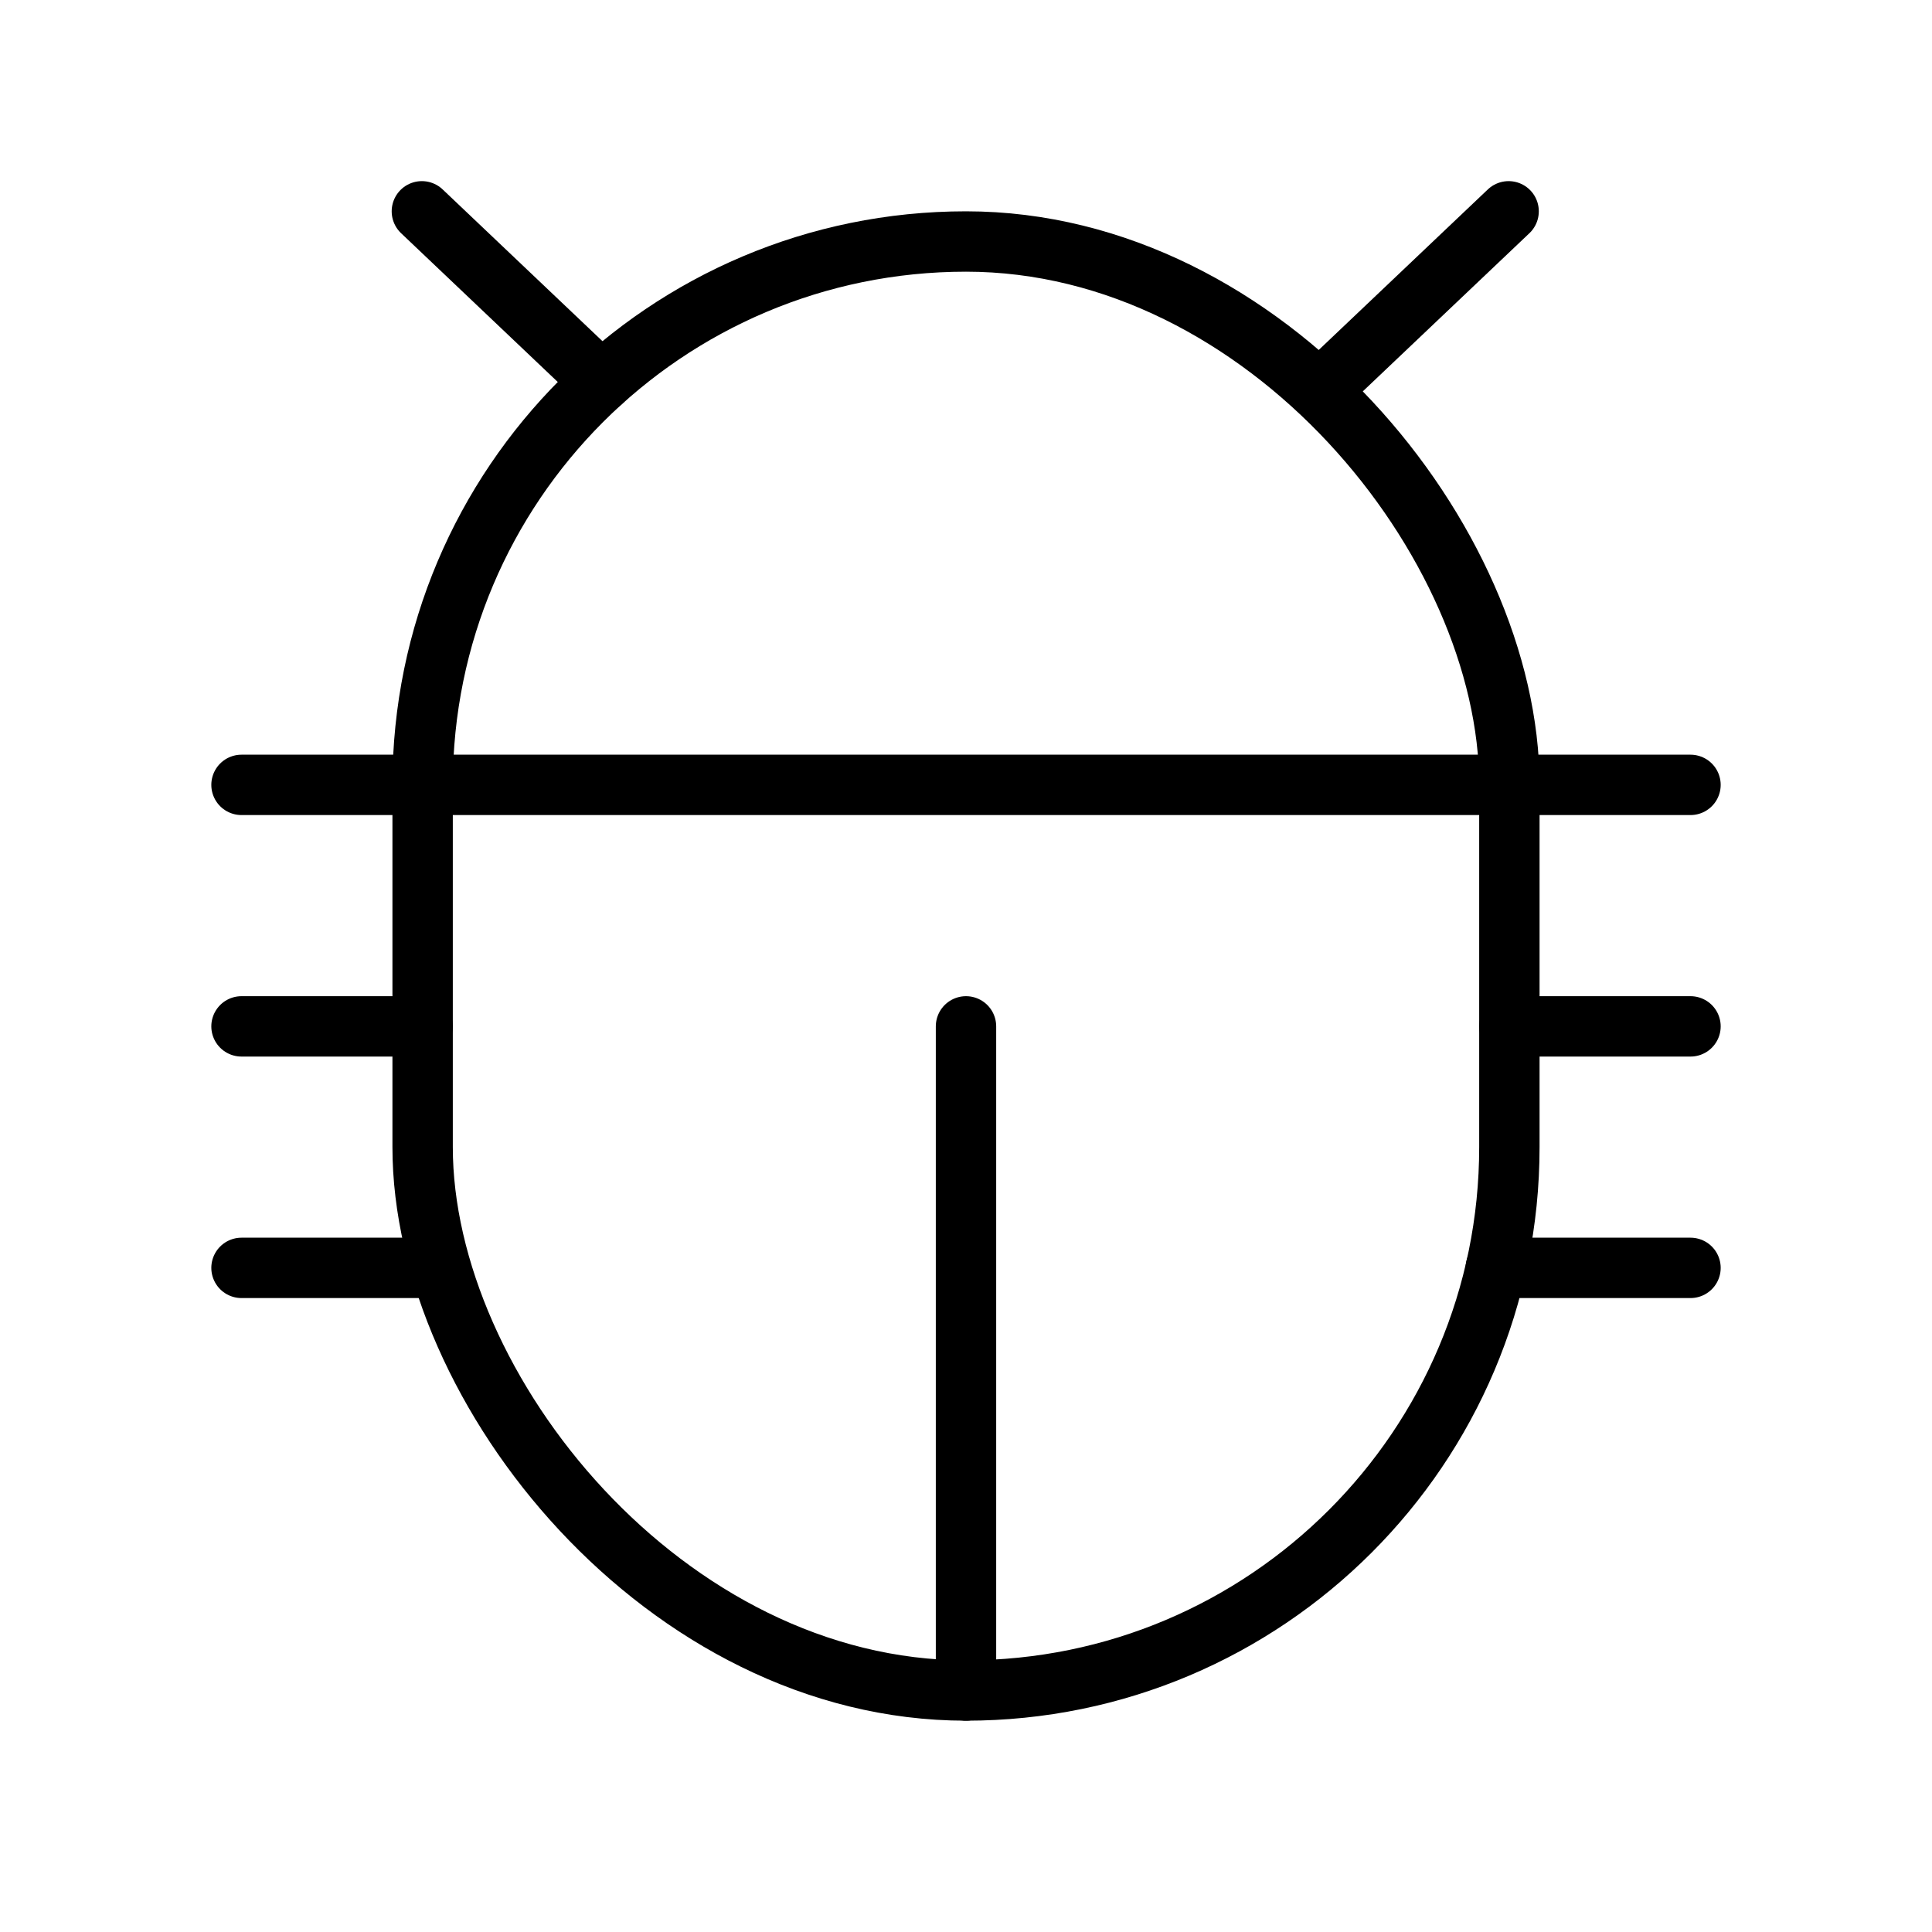 <svg xmlns="http://www.w3.org/2000/svg" viewBox="0 0 256 256"><rect width="256" height="256" fill="none"/><rect x="56" y="32" width="144" height="192" rx="72" fill="none" stroke="#000" stroke-linecap="round" stroke-linejoin="round" stroke-width="8"/><line x1="200" y1="136" x2="224" y2="136" fill="none" stroke="#000" stroke-linecap="round" stroke-linejoin="round" stroke-width="8"/><line x1="32" y1="136" x2="56" y2="136" fill="none" stroke="#000" stroke-linecap="round" stroke-linejoin="round" stroke-width="8"/><line x1="32" y1="168" x2="57.8" y2="168" fill="none" stroke="#000" stroke-linecap="round" stroke-linejoin="round" stroke-width="8"/><line x1="32" y1="104" x2="224" y2="104" fill="none" stroke="#000" stroke-linecap="round" stroke-linejoin="round" stroke-width="8"/><line x1="128" y1="136" x2="128" y2="224" fill="none" stroke="#000" stroke-linecap="round" stroke-linejoin="round" stroke-width="8"/><line x1="198.2" y1="168" x2="224" y2="168" fill="none" stroke="#000" stroke-linecap="round" stroke-linejoin="round" stroke-width="8"/><line x1="55.9" y1="28" x2="79.7" y2="50.6" fill="none" stroke="#000" stroke-linecap="round" stroke-linejoin="round" stroke-width="8"/><line x1="199.9" y1="28" x2="176.2" y2="50.5" fill="none" stroke="#000" stroke-linecap="round" stroke-linejoin="round" stroke-width="8"/></svg>